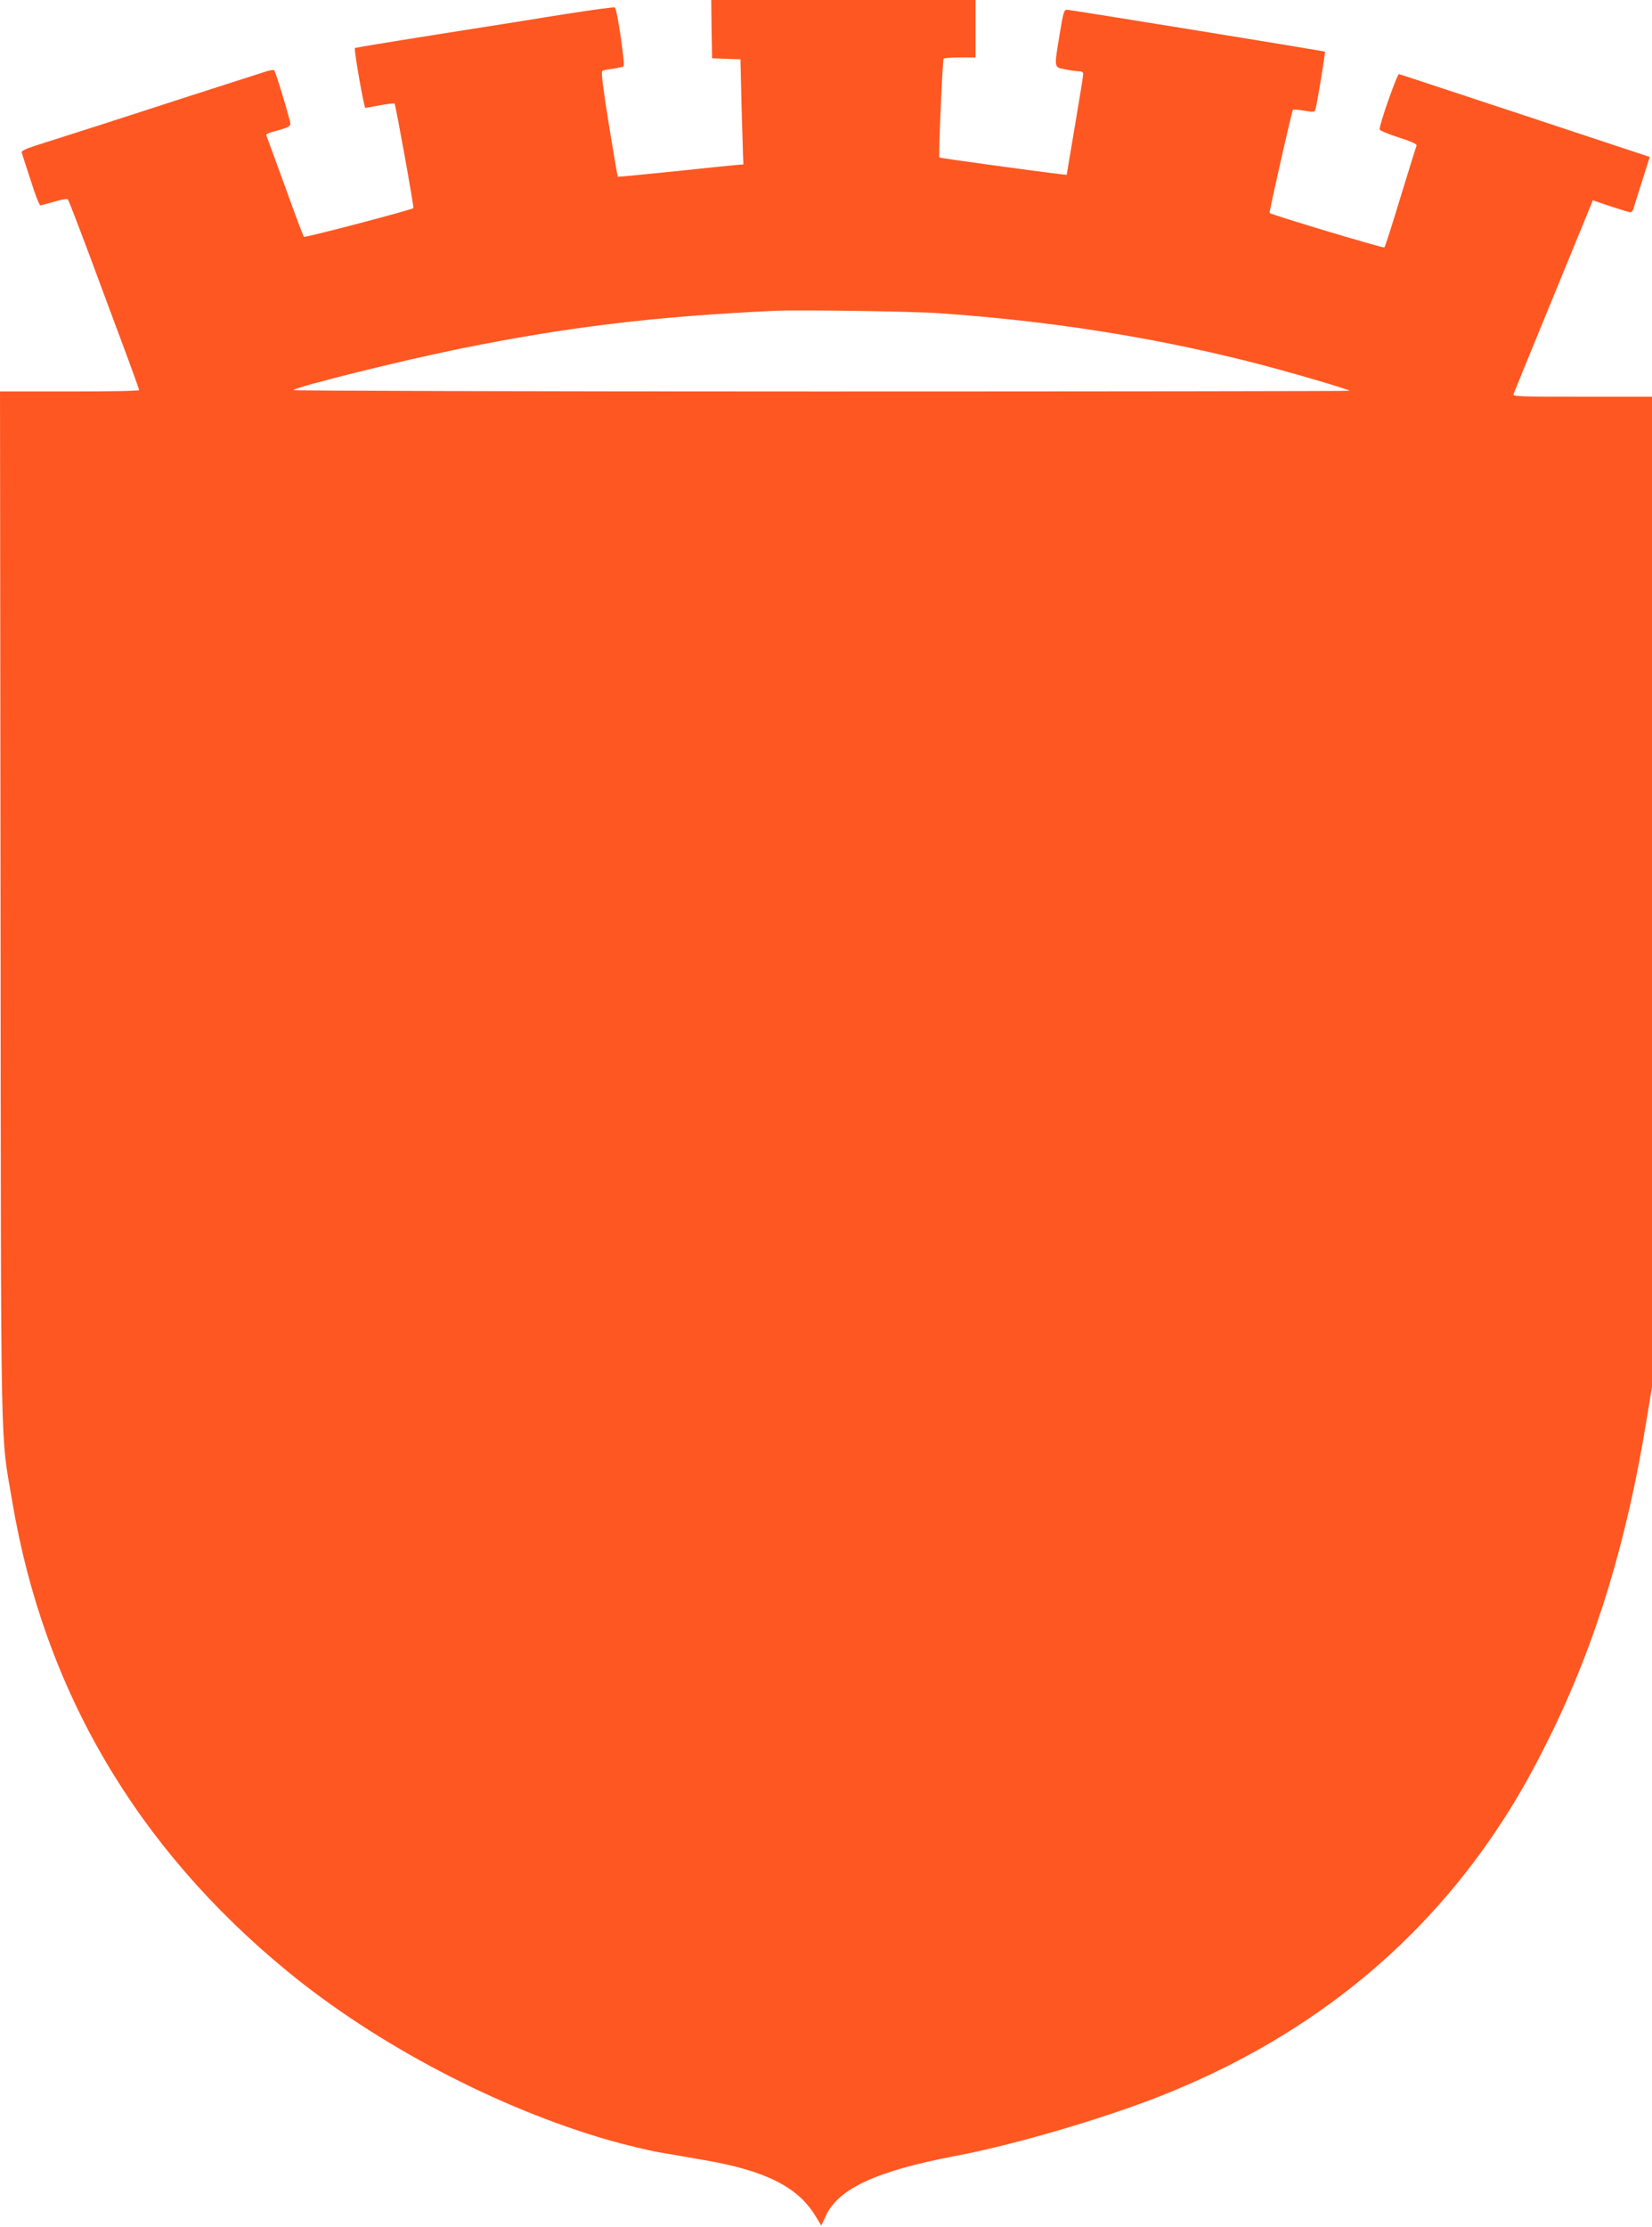 <?xml version="1.0" standalone="no"?>
<!DOCTYPE svg PUBLIC "-//W3C//DTD SVG 20010904//EN"
 "http://www.w3.org/TR/2001/REC-SVG-20010904/DTD/svg10.dtd">
<svg version="1.0" xmlns="http://www.w3.org/2000/svg"
 width="950pt" height="1280pt" viewBox="0 0 950 1280"
 preserveAspectRatio="xMidYMid meet">
<g transform="translate(0,1280) scale(0.1,-0.1)"
fill="#ff5722" stroke="none">
<path d="M4092 12633 l3 -168 81 -3 82 -3 6 -257 c4 -141 8 -277 9 -302 l2
-45 -40 -3 c-22 -2 -184 -18 -360 -37 -176 -18 -321 -32 -322 -31 -2 1 -25
137 -52 302 -33 207 -45 301 -38 306 6 4 34 10 62 13 27 4 55 10 61 14 10 6
-36 324 -50 338 -3 4 -138 -15 -299 -40 -160 -26 -494 -79 -742 -118 -247 -39
-452 -73 -454 -75 -7 -6 52 -344 60 -344 4 0 42 7 85 15 43 8 80 12 83 10 6
-7 113 -597 108 -601 -9 -10 -623 -171 -629 -165 -4 3 -52 130 -106 281 -55
151 -103 283 -107 292 -8 20 -9 19 78 43 41 12 57 21 57 33 -1 22 -84 299 -93
308 -3 4 -28 0 -54 -9 -319 -102 -623 -200 -643 -207 -29 -10 -542 -175 -673
-216 -62 -20 -86 -32 -82 -41 2 -8 25 -79 51 -158 25 -80 50 -145 56 -145 5 0
41 10 80 21 39 12 73 18 78 13 5 -5 65 -162 135 -349 69 -187 160 -430 201
-540 41 -110 74 -203 74 -207 0 -5 -180 -8 -400 -8 l-400 0 3 -2957 c3 -3274
-2 -3009 67 -3420 182 -1083 714 -1990 1585 -2704 512 -420 1210 -786 1848
-969 95 -27 224 -58 287 -69 63 -11 180 -31 260 -45 349 -60 535 -153 636
-316 l37 -60 27 58 c73 156 296 257 745 342 330 62 844 212 1183 346 814 322
1458 830 1920 1515 118 175 208 333 317 554 263 535 441 1117 555 1823 l30
183 0 2844 0 2845 -401 0 c-365 0 -401 1 -395 16 3 9 103 253 222 543 119 289
220 536 225 548 l8 22 103 -35 c56 -18 107 -34 114 -34 6 0 15 10 18 23 3 12
26 83 50 159 l43 136 -716 237 c-394 130 -720 238 -726 239 -11 1 -118 -303
-111 -319 2 -6 51 -26 110 -45 71 -23 105 -38 102 -47 -3 -6 -44 -139 -92
-295 -47 -156 -89 -286 -93 -290 -5 -6 -648 187 -660 198 -4 4 128 586 134
593 3 3 32 0 65 -5 51 -9 61 -8 64 5 11 39 59 331 55 334 -4 4 -1447 238
-1483 241 -17 1 -22 -15 -42 -139 -33 -201 -35 -190 33 -204 31 -6 67 -11 80
-11 15 0 23 -6 22 -17 0 -10 -22 -144 -48 -298 l-47 -280 -29 3 c-143 17 -699
93 -703 97 -6 6 18 556 24 567 3 5 45 8 95 8 l89 0 0 165 0 165 -760 0 -760 0
2 -167z m1308 -1633 c622 -43 1204 -133 1775 -276 215 -54 585 -162 585 -170
0 -2 -1369 -4 -3042 -4 -1673 0 -3038 4 -3032 8 24 21 623 170 959 238 617
125 1122 186 1815 218 136 6 782 -3 940 -14z"/>
</g>
</svg>
